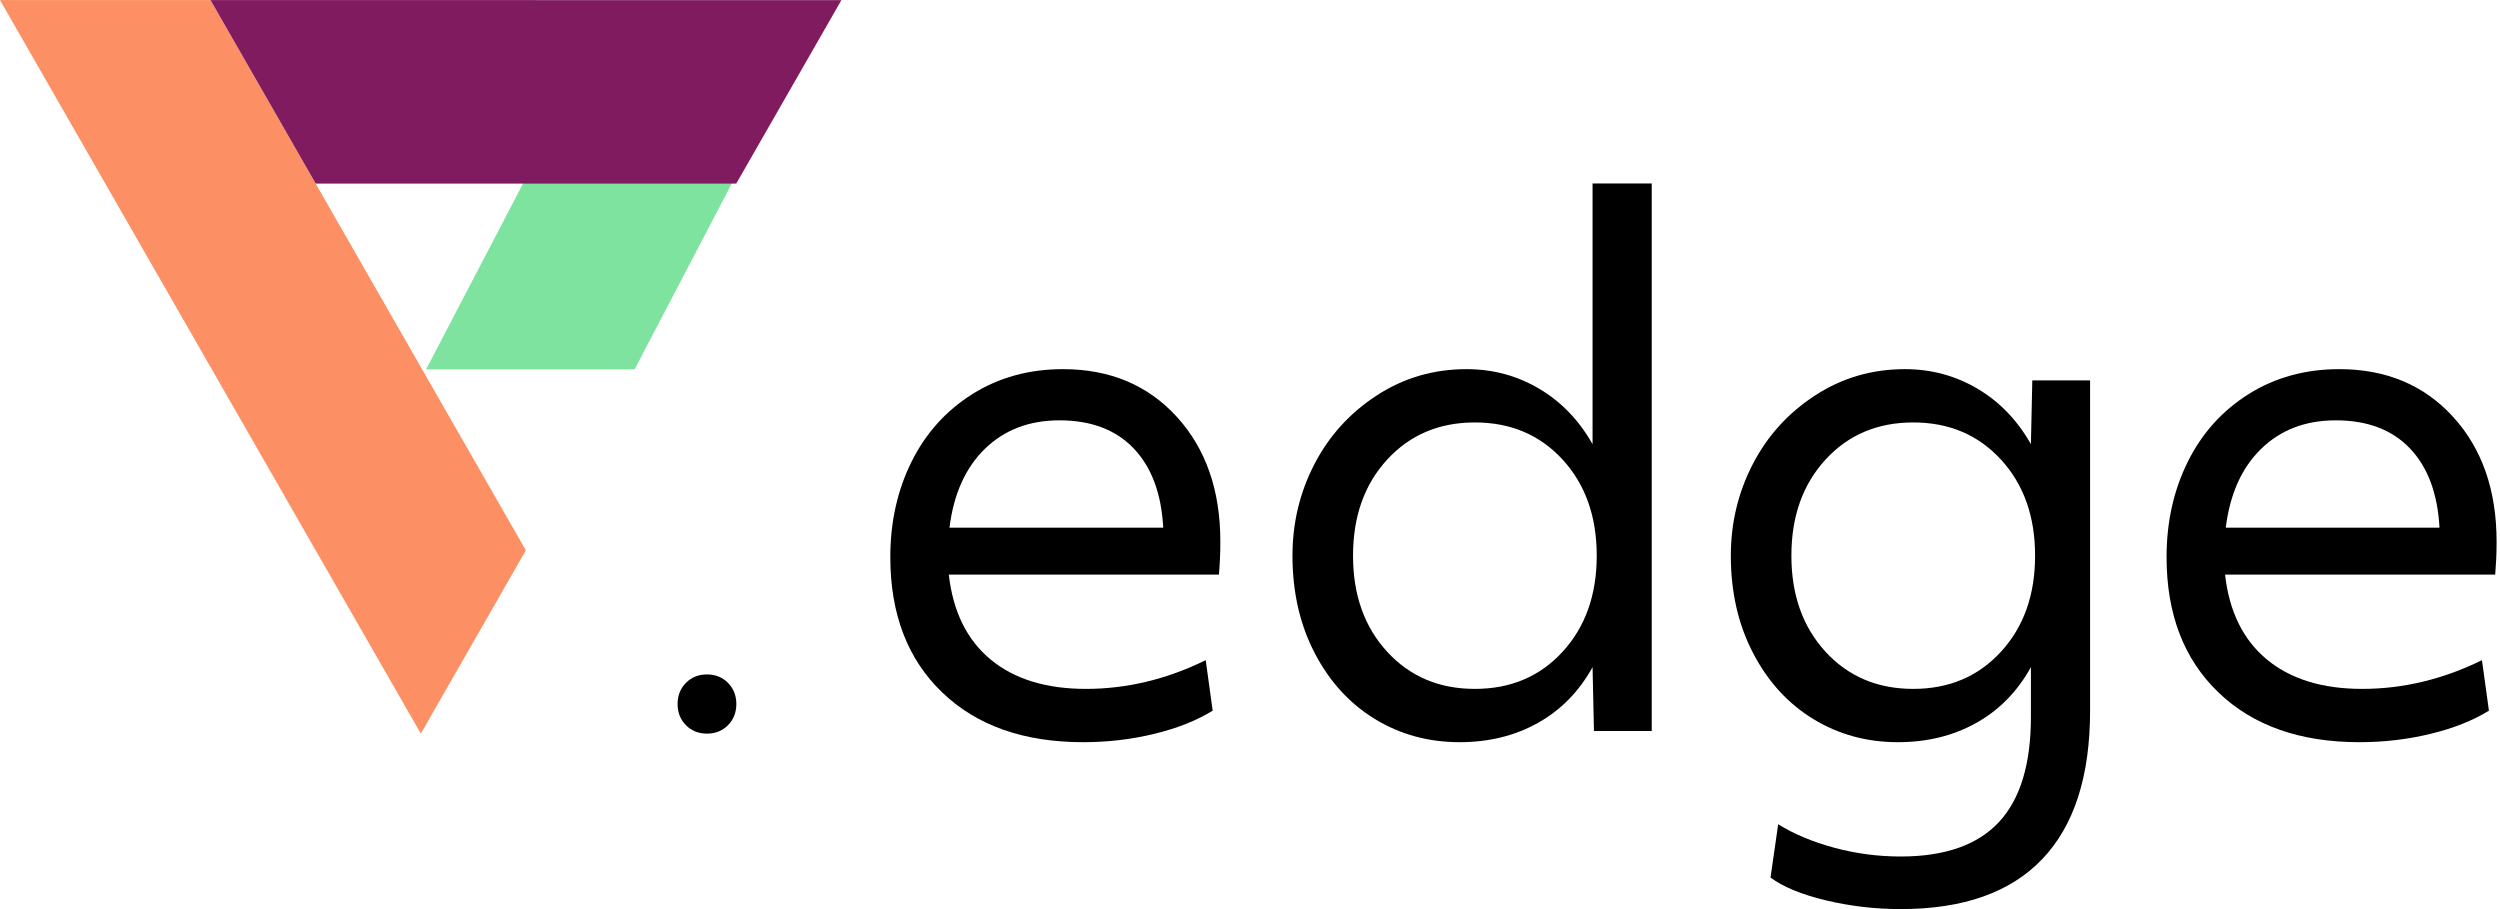 <?xml version="1.0" encoding="UTF-8"?> <svg xmlns="http://www.w3.org/2000/svg" xmlns:xlink="http://www.w3.org/1999/xlink" width="88px" height="32px" viewBox="0 0 88 32" version="1.1"><!-- Generator: Sketch 54.1 (76490) - https://sketchapp.com --><title>Group 17</title><desc>Created with Sketch.</desc><g id="Symbols" stroke="none" stroke-width="1" fill="none" fill-rule="evenodd"><g id="main_menu" transform="translate(-160, -22)"><g id="Group-17" transform="translate(160, 22)"><g id="Group-16"><polygon id="Fill-1" fill="#7EE39E" points="18.651 6 26 6 22.339 13 15 13"></polygon><path d="M24.885,25.824 C24.588,25.824 24.341,25.725 24.145,25.527 C23.949,25.33 23.851,25.081 23.851,24.782 C23.851,24.483 23.949,24.235 24.145,24.037 C24.341,23.839 24.588,23.74 24.885,23.74 C25.182,23.74 25.429,23.839 25.625,24.037 C25.821,24.235 25.919,24.483 25.919,24.782 C25.919,25.081 25.821,25.33 25.625,25.527 C25.429,25.725 25.182,25.824 24.885,25.824" id="Fill-2" fill="#000000"></path><polygon id="Fill-4" fill="#FC9064" points="0 0.003 7.409 0.003 18.51 19.371 14.813 25.824"></polygon><polygon id="Fill-6" fill="#801B60" points="7.409 0.003 11.112 6.462 25.916 6.462 29.618 0.004"></polygon><path d="M40.946,18.573 C40.881,17.371 40.533,16.441 39.904,15.783 C39.275,15.125 38.405,14.796 37.294,14.796 C36.232,14.796 35.358,15.129 34.672,15.795 C33.986,16.462 33.569,17.388 33.422,18.573 L40.946,18.573 Z M38.128,26.125 C36.036,26.125 34.382,25.542 33.165,24.373 C31.948,23.205 31.339,21.617 31.339,19.609 C31.339,18.375 31.588,17.256 32.087,16.252 C32.585,15.249 33.3,14.455 34.231,13.87 C35.162,13.286 36.224,12.994 37.417,12.994 C39.067,12.994 40.402,13.554 41.424,14.672 C42.445,15.792 42.956,17.256 42.956,19.066 C42.956,19.28 42.952,19.478 42.943,19.658 C42.935,19.84 42.923,20.029 42.907,20.226 L33.398,20.226 C33.545,21.526 34.035,22.522 34.868,23.213 C35.701,23.904 36.82,24.249 38.226,24.249 C39.663,24.249 41.068,23.912 42.441,23.238 L42.686,25.015 C42.131,25.36 41.448,25.632 40.64,25.829 C39.831,26.027 38.993,26.125 38.128,26.125 L38.128,26.125 Z" id="Fill-8" fill="#000000"></path><path d="M51.916,24.249 C53.174,24.249 54.203,23.814 55.004,22.941 C55.804,22.069 56.205,20.942 56.205,19.56 C56.205,18.177 55.804,17.05 55.004,16.178 C54.203,15.306 53.174,14.87 51.916,14.87 C50.658,14.87 49.629,15.306 48.828,16.178 C48.027,17.05 47.627,18.177 47.627,19.56 C47.627,20.942 48.027,22.069 48.828,22.941 C49.629,23.814 50.658,24.249 51.916,24.249 M51.377,26.125 C50.282,26.125 49.29,25.854 48.399,25.311 C47.508,24.768 46.802,23.995 46.279,22.991 C45.756,21.987 45.495,20.843 45.495,19.56 C45.495,18.408 45.752,17.334 46.267,16.339 C46.782,15.343 47.513,14.537 48.461,13.92 C49.408,13.302 50.462,12.994 51.622,12.994 C52.553,12.994 53.407,13.225 54.183,13.685 C54.959,14.146 55.584,14.796 56.058,15.635 L56.058,6.457 L58.141,6.457 L58.141,25.731 L56.107,25.731 L56.058,23.484 C55.584,24.34 54.943,24.994 54.134,25.447 C53.325,25.899 52.406,26.125 51.377,26.125" id="Fill-10" fill="#000000"></path><path d="M67.346,24.249 C68.604,24.249 69.633,23.814 70.434,22.941 C71.235,22.069 71.635,20.942 71.635,19.56 C71.635,18.177 71.235,17.05 70.434,16.178 C69.633,15.306 68.604,14.87 67.346,14.87 C66.088,14.87 65.059,15.306 64.258,16.178 C63.458,17.05 63.057,18.177 63.057,19.56 C63.057,20.942 63.458,22.069 64.258,22.941 C65.059,23.814 66.088,24.249 67.346,24.249 M66.905,32 C66.006,32 65.129,31.897 64.27,31.692 C63.413,31.486 62.763,31.218 62.322,30.889 L62.592,29.014 C63.147,29.359 63.805,29.634 64.565,29.84 C65.324,30.046 66.104,30.149 66.905,30.149 C68.457,30.149 69.609,29.745 70.361,28.939 C71.112,28.133 71.488,26.899 71.488,25.237 L71.488,23.484 C71.014,24.34 70.373,24.994 69.564,25.447 C68.755,25.899 67.836,26.125 66.807,26.125 C65.712,26.125 64.72,25.854 63.83,25.311 C62.939,24.768 62.232,23.995 61.71,22.991 C61.186,21.987 60.925,20.843 60.925,19.56 C60.925,18.408 61.183,17.334 61.697,16.339 C62.212,15.343 62.943,14.537 63.891,13.92 C64.838,13.302 65.892,12.994 67.052,12.994 C67.983,12.994 68.837,13.225 69.613,13.685 C70.389,14.146 71.014,14.796 71.488,15.635 L71.537,13.389 L73.571,13.389 L73.571,25.015 C73.571,27.318 73.012,29.059 71.892,30.235 C70.773,31.412 69.111,32 66.905,32" id="Fill-12" fill="#000000"></path><path d="M85.87,18.573 C85.805,17.371 85.457,16.441 84.829,15.783 C84.2,15.125 83.33,14.796 82.219,14.796 C81.156,14.796 80.283,15.129 79.597,15.795 C78.91,16.462 78.494,17.388 78.347,18.573 L85.87,18.573 Z M83.052,26.125 C80.96,26.125 79.306,25.542 78.089,24.373 C76.872,23.205 76.263,21.617 76.263,19.609 C76.263,18.375 76.512,17.256 77.011,16.252 C77.509,15.249 78.224,14.455 79.155,13.87 C80.087,13.286 81.149,12.994 82.341,12.994 C83.991,12.994 85.327,13.554 86.348,14.672 C87.369,15.792 87.88,17.256 87.88,19.066 C87.88,19.28 87.876,19.478 87.868,19.658 C87.859,19.84 87.847,20.029 87.831,20.226 L78.322,20.226 C78.469,21.526 78.959,22.522 79.793,23.213 C80.626,23.904 81.745,24.249 83.15,24.249 C84.587,24.249 85.993,23.912 87.365,23.238 L87.61,25.015 C87.055,25.36 86.373,25.632 85.564,25.829 C84.755,26.027 83.918,26.125 83.052,26.125 L83.052,26.125 Z" id="Fill-14" fill="#000000"></path></g></g></g></g></svg> 